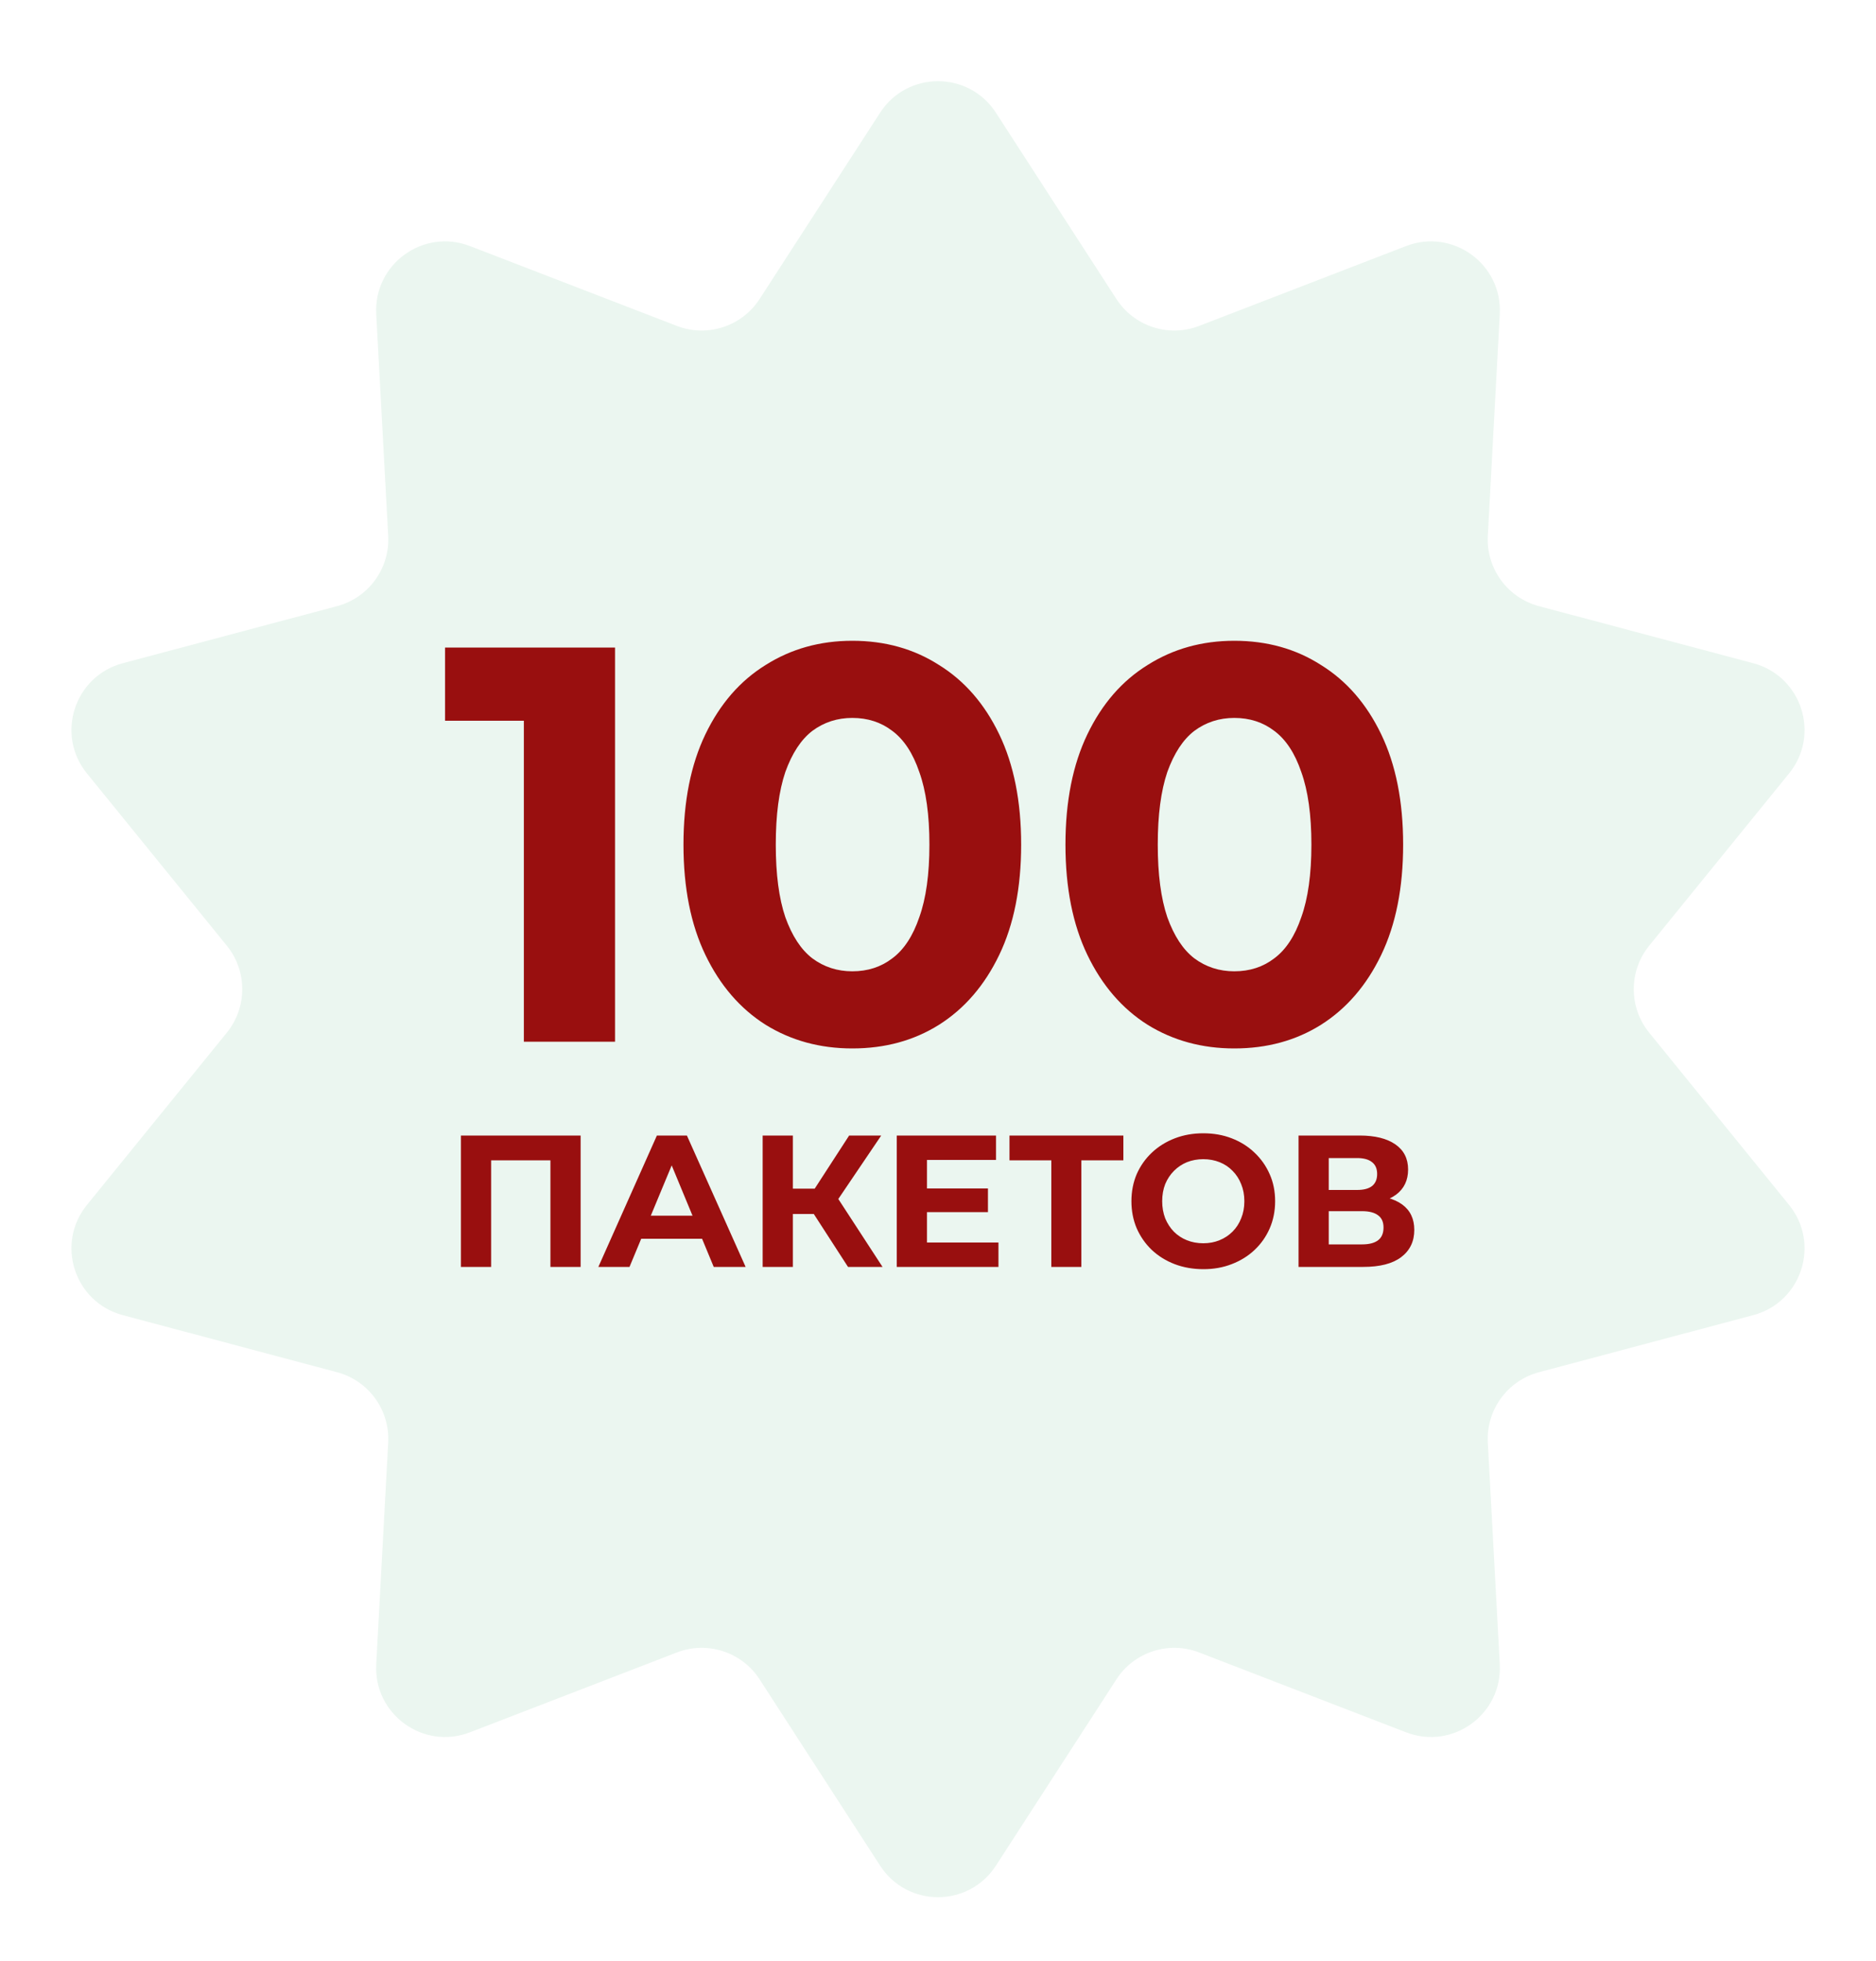 <?xml version="1.0" encoding="UTF-8"?> <svg xmlns="http://www.w3.org/2000/svg" width="200" height="209" viewBox="0 0 200 209" fill="none"><g clip-path="url(#clip0_1162_7392)"><g clip-path="url(#clip1_1162_7392)"><g clip-path="url(#clip2_1162_7392)"><g filter="url(#filter0_d_1162_7392)"><path d="M93.828 9.069C96.725 4.592 103.276 4.592 106.173 9.069L119.021 28.922C120.911 31.844 124.592 33.04 127.84 31.788L149.903 23.278C154.879 21.359 160.179 25.209 159.891 30.534L158.616 54.148C158.428 57.623 160.702 60.754 164.066 61.649L186.917 67.733C192.071 69.105 194.096 75.336 190.733 79.474L175.821 97.828C173.626 100.53 173.626 104.4 175.821 107.101L190.733 125.455C194.096 129.594 192.071 135.824 186.917 137.196L164.066 143.281C160.702 144.176 158.428 147.307 158.616 150.782L159.891 174.395C160.179 179.721 154.879 183.571 149.903 181.652L127.84 173.142C124.592 171.89 120.911 173.085 119.021 176.007L106.173 195.861C103.276 200.338 96.725 200.338 93.828 195.861L80.98 176.007C79.089 173.085 75.409 171.89 72.161 173.142L50.097 181.652C45.122 183.571 39.822 179.721 40.11 174.395L41.385 150.782C41.573 147.307 39.298 144.176 35.935 143.281L13.083 137.196C7.93 135.824 5.905 129.594 9.268 125.455L24.18 107.101C26.374 104.4 26.374 100.53 24.18 97.828L9.268 79.474C5.905 75.336 7.93 69.105 13.083 67.733L35.935 61.649C39.298 60.754 41.573 57.623 41.385 54.148L40.11 30.534C39.822 25.209 45.122 21.359 50.097 23.278L72.161 31.788C75.409 33.04 79.089 31.844 80.98 28.922L93.828 9.069Z" fill="#EBF6F0"></path></g><path d="M55.849 111V72.6L60.049 76.8H47.449V69H65.569V111H55.849ZM90.865 111.72C87.425 111.72 84.345 110.88 81.625 109.2C78.905 107.48 76.765 105 75.205 101.76C73.645 98.52 72.865 94.6 72.865 90C72.865 85.4 73.645 81.48 75.205 78.24C76.765 75 78.905 72.54 81.625 70.86C84.345 69.14 87.425 68.28 90.865 68.28C94.345 68.28 97.425 69.14 100.105 70.86C102.825 72.54 104.965 75 106.525 78.24C108.085 81.48 108.865 85.4 108.865 90C108.865 94.6 108.085 98.52 106.525 101.76C104.965 105 102.825 107.48 100.105 109.2C97.425 110.88 94.345 111.72 90.865 111.72ZM90.865 103.5C92.505 103.5 93.925 103.04 95.125 102.12C96.365 101.2 97.325 99.74 98.005 97.74C98.725 95.74 99.085 93.16 99.085 90C99.085 86.84 98.725 84.26 98.005 82.26C97.325 80.26 96.365 78.8 95.125 77.88C93.925 76.96 92.505 76.5 90.865 76.5C89.265 76.5 87.845 76.96 86.605 77.88C85.405 78.8 84.445 80.26 83.725 82.26C83.045 84.26 82.705 86.84 82.705 90C82.705 93.16 83.045 95.74 83.725 97.74C84.445 99.74 85.405 101.2 86.605 102.12C87.845 103.04 89.265 103.5 90.865 103.5ZM131.588 111.72C128.148 111.72 125.068 110.88 122.348 109.2C119.628 107.48 117.488 105 115.928 101.76C114.368 98.52 113.588 94.6 113.588 90C113.588 85.4 114.368 81.48 115.928 78.24C117.488 75 119.628 72.54 122.348 70.86C125.068 69.14 128.148 68.28 131.588 68.28C135.068 68.28 138.148 69.14 140.828 70.86C143.548 72.54 145.688 75 147.248 78.24C148.808 81.48 149.588 85.4 149.588 90C149.588 94.6 148.808 98.52 147.248 101.76C145.688 105 143.548 107.48 140.828 109.2C138.148 110.88 135.068 111.72 131.588 111.72ZM131.588 103.5C133.228 103.5 134.648 103.04 135.848 102.12C137.088 101.2 138.048 99.74 138.728 97.74C139.448 95.74 139.808 93.16 139.808 90C139.808 86.84 139.448 84.26 138.728 82.26C138.048 80.26 137.088 78.8 135.848 77.88C134.648 76.96 133.228 76.5 131.588 76.5C129.988 76.5 128.568 76.96 127.328 77.88C126.128 78.8 125.168 80.26 124.448 82.26C123.768 84.26 123.428 86.84 123.428 90C123.428 93.16 123.768 95.74 124.448 97.74C125.168 99.74 126.128 101.2 127.328 102.12C128.568 103.04 129.988 103.5 131.588 103.5Z" fill="#990F0F"></path><path d="M49.14 135V121H61.9V135H58.68V122.9L59.42 123.64H51.62L52.36 122.9V135H49.14ZM63.791 135L70.031 121H73.231L79.491 135H76.091L70.971 122.64H72.251L67.111 135H63.791ZM66.911 132L67.771 129.54H74.971L75.851 132H66.911ZM90.407 135L86.047 128.26L88.667 126.68L94.087 135H90.407ZM81.307 135V121H84.527V135H81.307ZM83.587 129.36V126.66H88.467V129.36H83.587ZM88.967 128.36L85.987 128L90.527 121H93.947L88.967 128.36ZM98.585 126.64H105.325V129.16H98.585V126.64ZM98.825 132.4H106.445V135H95.605V121H106.185V123.6H98.825V132.4ZM112.082 135V122.9L112.822 123.64H107.622V121H119.762V123.64H114.562L115.282 122.9V135H112.082ZM128.301 135.24C127.195 135.24 126.168 135.06 125.221 134.7C124.288 134.34 123.475 133.833 122.781 133.18C122.101 132.527 121.568 131.76 121.181 130.88C120.808 130 120.621 129.04 120.621 128C120.621 126.96 120.808 126 121.181 125.12C121.568 124.24 122.108 123.473 122.801 122.82C123.495 122.167 124.308 121.66 125.241 121.3C126.175 120.94 127.188 120.76 128.281 120.76C129.388 120.76 130.401 120.94 131.321 121.3C132.255 121.66 133.061 122.167 133.741 122.82C134.435 123.473 134.975 124.24 135.361 125.12C135.748 125.987 135.941 126.947 135.941 128C135.941 129.04 135.748 130.007 135.361 130.9C134.975 131.78 134.435 132.547 133.741 133.2C133.061 133.84 132.255 134.34 131.321 134.7C130.401 135.06 129.395 135.24 128.301 135.24ZM128.281 132.48C128.908 132.48 129.481 132.373 130.001 132.16C130.535 131.947 131.001 131.64 131.401 131.24C131.801 130.84 132.108 130.367 132.321 129.82C132.548 129.273 132.661 128.667 132.661 128C132.661 127.333 132.548 126.727 132.321 126.18C132.108 125.633 131.801 125.16 131.401 124.76C131.015 124.36 130.555 124.053 130.021 123.84C129.488 123.627 128.908 123.52 128.281 123.52C127.655 123.52 127.075 123.627 126.541 123.84C126.021 124.053 125.561 124.36 125.161 124.76C124.761 125.16 124.448 125.633 124.221 126.18C124.008 126.727 123.901 127.333 123.901 128C123.901 128.653 124.008 129.26 124.221 129.82C124.448 130.367 124.755 130.84 125.141 131.24C125.541 131.64 126.008 131.947 126.541 132.16C127.075 132.373 127.655 132.48 128.281 132.48ZM138.437 135V121H144.957C146.584 121 147.851 121.313 148.757 121.94C149.664 122.567 150.117 123.46 150.117 124.62C150.117 125.767 149.691 126.66 148.837 127.3C147.984 127.927 146.851 128.24 145.437 128.24L145.817 127.4C147.391 127.4 148.611 127.713 149.477 128.34C150.344 128.967 150.777 129.873 150.777 131.06C150.777 132.287 150.311 133.253 149.377 133.96C148.457 134.653 147.111 135 145.337 135H138.437ZM141.657 132.6H145.217C145.964 132.6 146.531 132.453 146.917 132.16C147.304 131.867 147.497 131.413 147.497 130.8C147.497 130.213 147.304 129.78 146.917 129.5C146.531 129.207 145.964 129.06 145.217 129.06H141.657V132.6ZM141.657 126.8H144.677C145.384 126.8 145.917 126.66 146.277 126.38C146.637 126.087 146.817 125.66 146.817 125.1C146.817 124.54 146.637 124.12 146.277 123.84C145.917 123.547 145.384 123.4 144.677 123.4H141.657V126.8Z" fill="#990F0F"></path></g></g></g><defs><filter id="filter0_d_1162_7392" x="0.265" y="1.299" width="199.471" height="208.213" filterUnits="userSpaceOnUse" color-interpolation-filters="sRGB"><feFlood flood-opacity="0" result="BackgroundImageFix"></feFlood><feColorMatrix in="SourceAlpha" type="matrix" values="0 0 0 0 0 0 0 0 0 0 0 0 0 0 0 0 0 0 127 0" result="hardAlpha"></feColorMatrix><feOffset dy="2.941"></feOffset><feGaussianBlur stdDeviation="3.676"></feGaussianBlur><feComposite in2="hardAlpha" operator="out"></feComposite><feColorMatrix type="matrix" values="0 0 0 0 1 0 0 0 0 1 0 0 0 0 1 0 0 0 0.4 0"></feColorMatrix><feBlend mode="normal" in2="BackgroundImageFix" result="effect1_dropShadow_1162_7392"></feBlend><feBlend mode="normal" in="SourceGraphic" in2="effect1_dropShadow_1162_7392" result="shape"></feBlend></filter><clipPath id="clip0_1162_7392"><rect width="200" height="208.81" fill="white"></rect></clipPath><clipPath id="clip1_1162_7392"><rect width="200" height="208.81" fill="white"></rect></clipPath><clipPath id="clip2_1162_7392"><rect width="199.987" height="208.81" fill="white" transform="translate(0.006)"></rect></clipPath></defs></svg> 